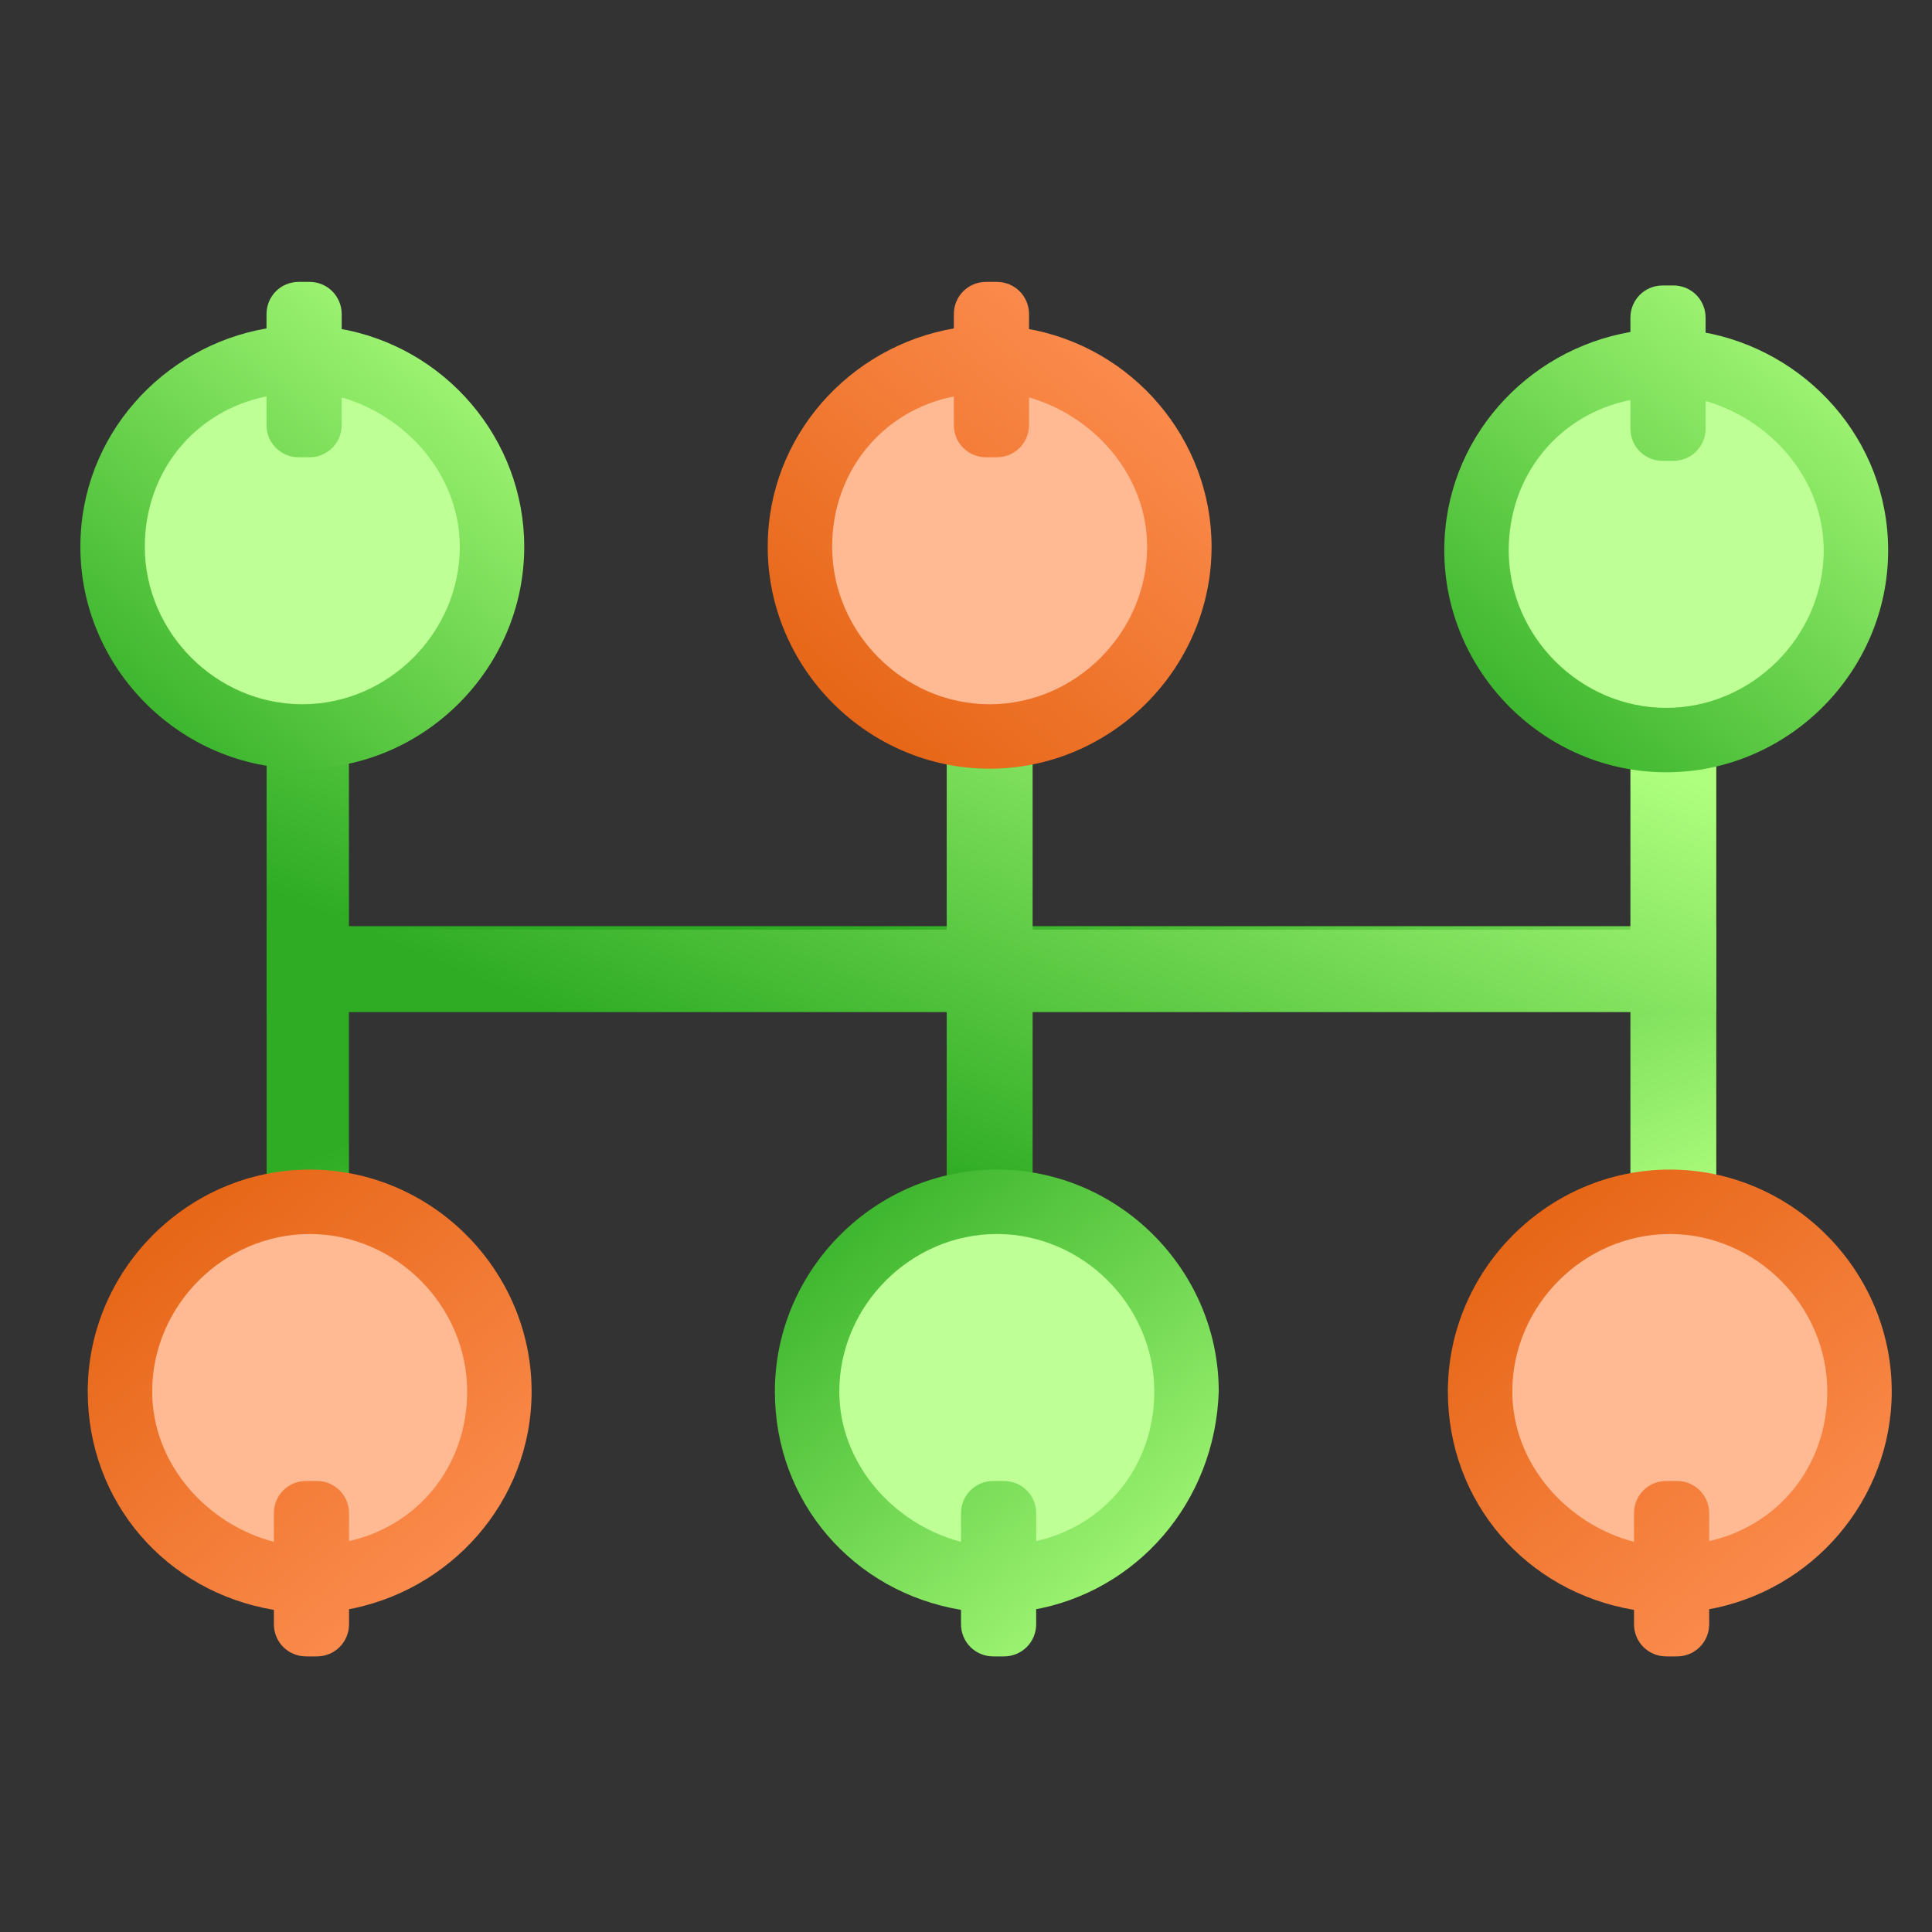 <?xml version="1.0" encoding="UTF-8"?> <svg xmlns="http://www.w3.org/2000/svg" width="160" height="160" viewBox="0 0 160 160" fill="none"><rect x="0" y="0" width="160" height="160" fill="#333333" stroke="none"/> <path d="M142.137 117.019H135.023V83.521H28.896V117.019H22.078V76.703H142.137V117.019Z" fill="url(#paint0_linear_2690_35407)"></path> <path d="M142.137 43.5H135.023V76.998H85.517V43.5H78.402V76.998H28.896V43.5H22.078V83.816H78.402V117.018H85.517V83.816H142.137V43.5Z" fill="url(#paint1_linear_2690_35407)"></path> <path d="M25.042 59.209C32.75 59.209 38.975 52.984 38.975 45.277C38.975 37.569 32.75 31.344 25.042 31.344C17.335 31.344 11.109 37.569 11.109 45.277C11.109 52.984 17.631 59.209 25.042 59.209Z" fill="#BEFF96"></path> <path d="M28 27.198V32.83C33.633 34.312 38.079 39.352 38.079 45.281C38.079 52.395 32.15 58.324 25.036 58.324C17.921 58.324 11.992 52.395 11.992 45.281C11.992 39.055 16.142 34.016 22.071 32.83V35.202C22.071 36.684 23.257 37.869 24.739 37.869H25.629C27.111 37.869 28.297 36.684 28.297 35.202V26.012C28.297 24.529 27.111 23.344 25.629 23.344H24.739C23.257 23.344 22.071 24.529 22.071 26.012V27.198C13.474 28.68 6.656 36.091 6.656 45.281C6.656 55.36 14.957 63.66 25.036 63.66C35.115 63.66 43.415 55.36 43.415 45.281C43.415 36.387 36.893 28.68 28 27.198Z" fill="url(#paint2_linear_2690_35407)"></path> <path d="M81.964 59.209C89.672 59.209 95.897 52.984 95.897 45.277C95.897 37.569 89.672 31.344 81.964 31.344C74.257 31.344 68.031 37.569 68.031 45.277C68.031 52.984 74.257 59.209 81.964 59.209Z" fill="#FFB993"></path> <path d="M84.922 27.198V32.83C90.554 34.312 95.001 39.352 95.001 45.281C95.001 52.395 89.072 58.324 81.958 58.324C74.843 58.324 68.914 52.395 68.914 45.281C68.914 39.055 73.064 34.016 78.993 32.83V35.202C78.993 36.684 80.179 37.869 81.661 37.869H82.55C84.033 37.869 85.219 36.684 85.219 35.202V26.012C85.219 24.529 84.033 23.344 82.55 23.344H81.661C80.179 23.344 78.993 24.529 78.993 26.012V27.198C70.396 28.68 63.578 36.091 63.578 45.281C63.578 55.36 71.879 63.66 81.958 63.66C92.037 63.66 100.337 55.36 100.337 45.281C100.337 36.387 93.815 28.68 84.922 27.198Z" fill="url(#paint3_linear_2690_35407)"></path> <path d="M137.995 59.209C145.703 59.209 151.928 52.984 151.928 45.277C151.928 37.569 145.703 31.344 137.995 31.344C130.288 31.344 124.062 37.569 124.062 45.277C124.062 52.984 130.288 59.209 137.995 59.209Z" fill="#BEFF96"></path> <path d="M140.953 27.494V33.127C146.586 34.609 151.032 39.648 151.032 45.577C151.032 52.692 145.103 58.621 137.989 58.621C130.874 58.621 124.945 52.692 124.945 45.577C124.945 39.352 129.096 34.313 135.024 33.127V35.498C135.024 36.98 136.21 38.166 137.692 38.166H138.582C140.064 38.166 141.25 36.98 141.25 35.498V26.309C141.25 24.826 140.064 23.641 138.582 23.641H137.692C136.21 23.641 135.024 24.826 135.024 26.309V27.494C126.428 28.977 119.609 36.388 119.609 45.577C119.609 55.656 127.91 63.957 137.989 63.957C148.068 63.957 156.368 55.656 156.368 45.577C156.368 36.388 149.55 28.977 140.953 27.494Z" fill="url(#paint4_linear_2690_35407)"></path> <path d="M11.719 115.245C11.719 122.953 17.944 129.178 25.652 129.178C33.359 129.178 39.584 122.953 39.584 115.245C39.584 107.538 33.359 101.312 25.652 101.312C17.944 101.312 11.719 107.538 11.719 115.245Z" fill="#FFB993"></path> <path d="M44.025 115.239C44.025 105.16 35.724 96.859 25.645 96.859C15.566 96.859 7.266 105.16 7.266 115.239C7.266 124.429 13.787 131.84 22.681 133.322V134.508C22.681 135.99 23.866 137.176 25.349 137.176H26.238C27.72 137.176 28.906 135.99 28.906 134.508V125.318C28.906 123.836 27.72 122.65 26.238 122.65H25.349C23.866 122.65 22.681 123.836 22.681 125.318V127.689C17.048 126.207 12.602 121.168 12.602 115.239C12.602 108.124 18.53 102.195 25.645 102.195C32.76 102.195 38.689 108.124 38.689 115.239C38.689 121.464 34.538 126.504 28.61 127.689V133.322C37.206 131.84 44.025 124.429 44.025 115.239Z" fill="url(#paint5_linear_2690_35407)"></path> <path d="M68.625 115.245C68.625 122.953 74.85 129.178 82.558 129.178C90.265 129.178 96.491 122.953 96.491 115.245C96.491 107.538 90.265 101.312 82.558 101.312C74.85 101.312 68.625 107.538 68.625 115.245Z" fill="#BEFF96"></path> <path d="M100.931 115.239C100.931 105.16 92.63 96.859 82.551 96.859C72.472 96.859 64.172 105.16 64.172 115.239C64.172 124.429 70.694 131.84 79.587 133.322V134.508C79.587 135.99 80.773 137.176 82.255 137.176H83.144C84.626 137.176 85.812 135.99 85.812 134.508V125.318C85.812 123.836 84.626 122.65 83.144 122.65H82.255C80.773 122.65 79.587 123.836 79.587 125.318V127.689C73.954 126.207 69.508 121.168 69.508 115.239C69.508 108.124 75.437 102.195 82.551 102.195C89.666 102.195 95.595 108.124 95.595 115.239C95.595 121.464 91.445 126.504 85.516 127.689V133.322C94.113 131.84 100.634 124.429 100.931 115.239Z" fill="url(#paint6_linear_2690_35407)"></path> <path d="M124.641 114.948C124.641 122.656 130.866 128.881 138.573 128.881C146.281 128.881 152.506 122.656 152.506 114.948C152.506 107.241 146.281 101.016 138.573 101.016C130.569 101.312 124.641 107.537 124.641 114.948Z" fill="#FFB993"></path> <path d="M156.665 115.239C156.665 105.16 148.365 96.859 138.286 96.859C128.207 96.859 119.906 105.16 119.906 115.239C119.906 124.429 126.428 131.84 135.321 133.322V134.508C135.321 135.99 136.507 137.176 137.989 137.176H138.879C140.361 137.176 141.547 135.99 141.547 134.508V125.318C141.547 123.836 140.361 122.65 138.879 122.65H137.989C136.507 122.65 135.321 123.836 135.321 125.318V127.689C129.689 126.207 125.242 121.168 125.242 115.239C125.242 108.124 131.171 102.195 138.286 102.195C145.4 102.195 151.329 108.124 151.329 115.239C151.329 121.464 147.179 126.504 141.25 127.689V133.322C150.143 131.84 156.665 124.132 156.665 115.239Z" fill="url(#paint7_linear_2690_35407)"></path> <defs> <linearGradient id="paint0_linear_2690_35407" x1="72.905" y1="75.574" x2="92.731" y2="121.759" gradientUnits="userSpaceOnUse"> <stop stop-color="#2FAC24"></stop> <stop offset="1" stop-color="#AFFF7E"></stop> </linearGradient> <linearGradient id="paint1_linear_2690_35407" x1="69.06" y1="93.906" x2="90.785" y2="43.299" gradientUnits="userSpaceOnUse"> <stop stop-color="#2FAC24"></stop> <stop offset="1" stop-color="#AFFF7E"></stop> </linearGradient> <linearGradient id="paint2_linear_2690_35407" x1="9.828" y1="64.34" x2="41.531" y2="25.1" gradientUnits="userSpaceOnUse"> <stop stop-color="#2FAC24"></stop> <stop offset="1" stop-color="#AFFF7E"></stop> </linearGradient> <linearGradient id="paint3_linear_2690_35407" x1="66.689" y1="64.34" x2="98.393" y2="25.1" gradientUnits="userSpaceOnUse"> <stop stop-color="#E3600E"></stop> <stop offset="1" stop-color="#FF9257"></stop> </linearGradient> <linearGradient id="paint4_linear_2690_35407" x1="122.608" y1="64.489" x2="154.312" y2="25.249" gradientUnits="userSpaceOnUse"> <stop stop-color="#2FAC24"></stop> <stop offset="1" stop-color="#AFFF7E"></stop> </linearGradient> <linearGradient id="paint5_linear_2690_35407" x1="10.265" y1="96.27" x2="41.968" y2="135.51" gradientUnits="userSpaceOnUse"> <stop stop-color="#E3600E"></stop> <stop offset="1" stop-color="#FF9257"></stop> </linearGradient> <linearGradient id="paint6_linear_2690_35407" x1="67.111" y1="96.27" x2="98.814" y2="135.51" gradientUnits="userSpaceOnUse"> <stop stop-color="#2FAC24"></stop> <stop offset="1" stop-color="#AFFF7E"></stop> </linearGradient> <linearGradient id="paint7_linear_2690_35407" x1="123.029" y1="96.121" x2="154.733" y2="135.361" gradientUnits="userSpaceOnUse"> <stop stop-color="#E3600E"></stop> <stop offset="1" stop-color="#FF9257"></stop> </linearGradient> </defs> </svg> 